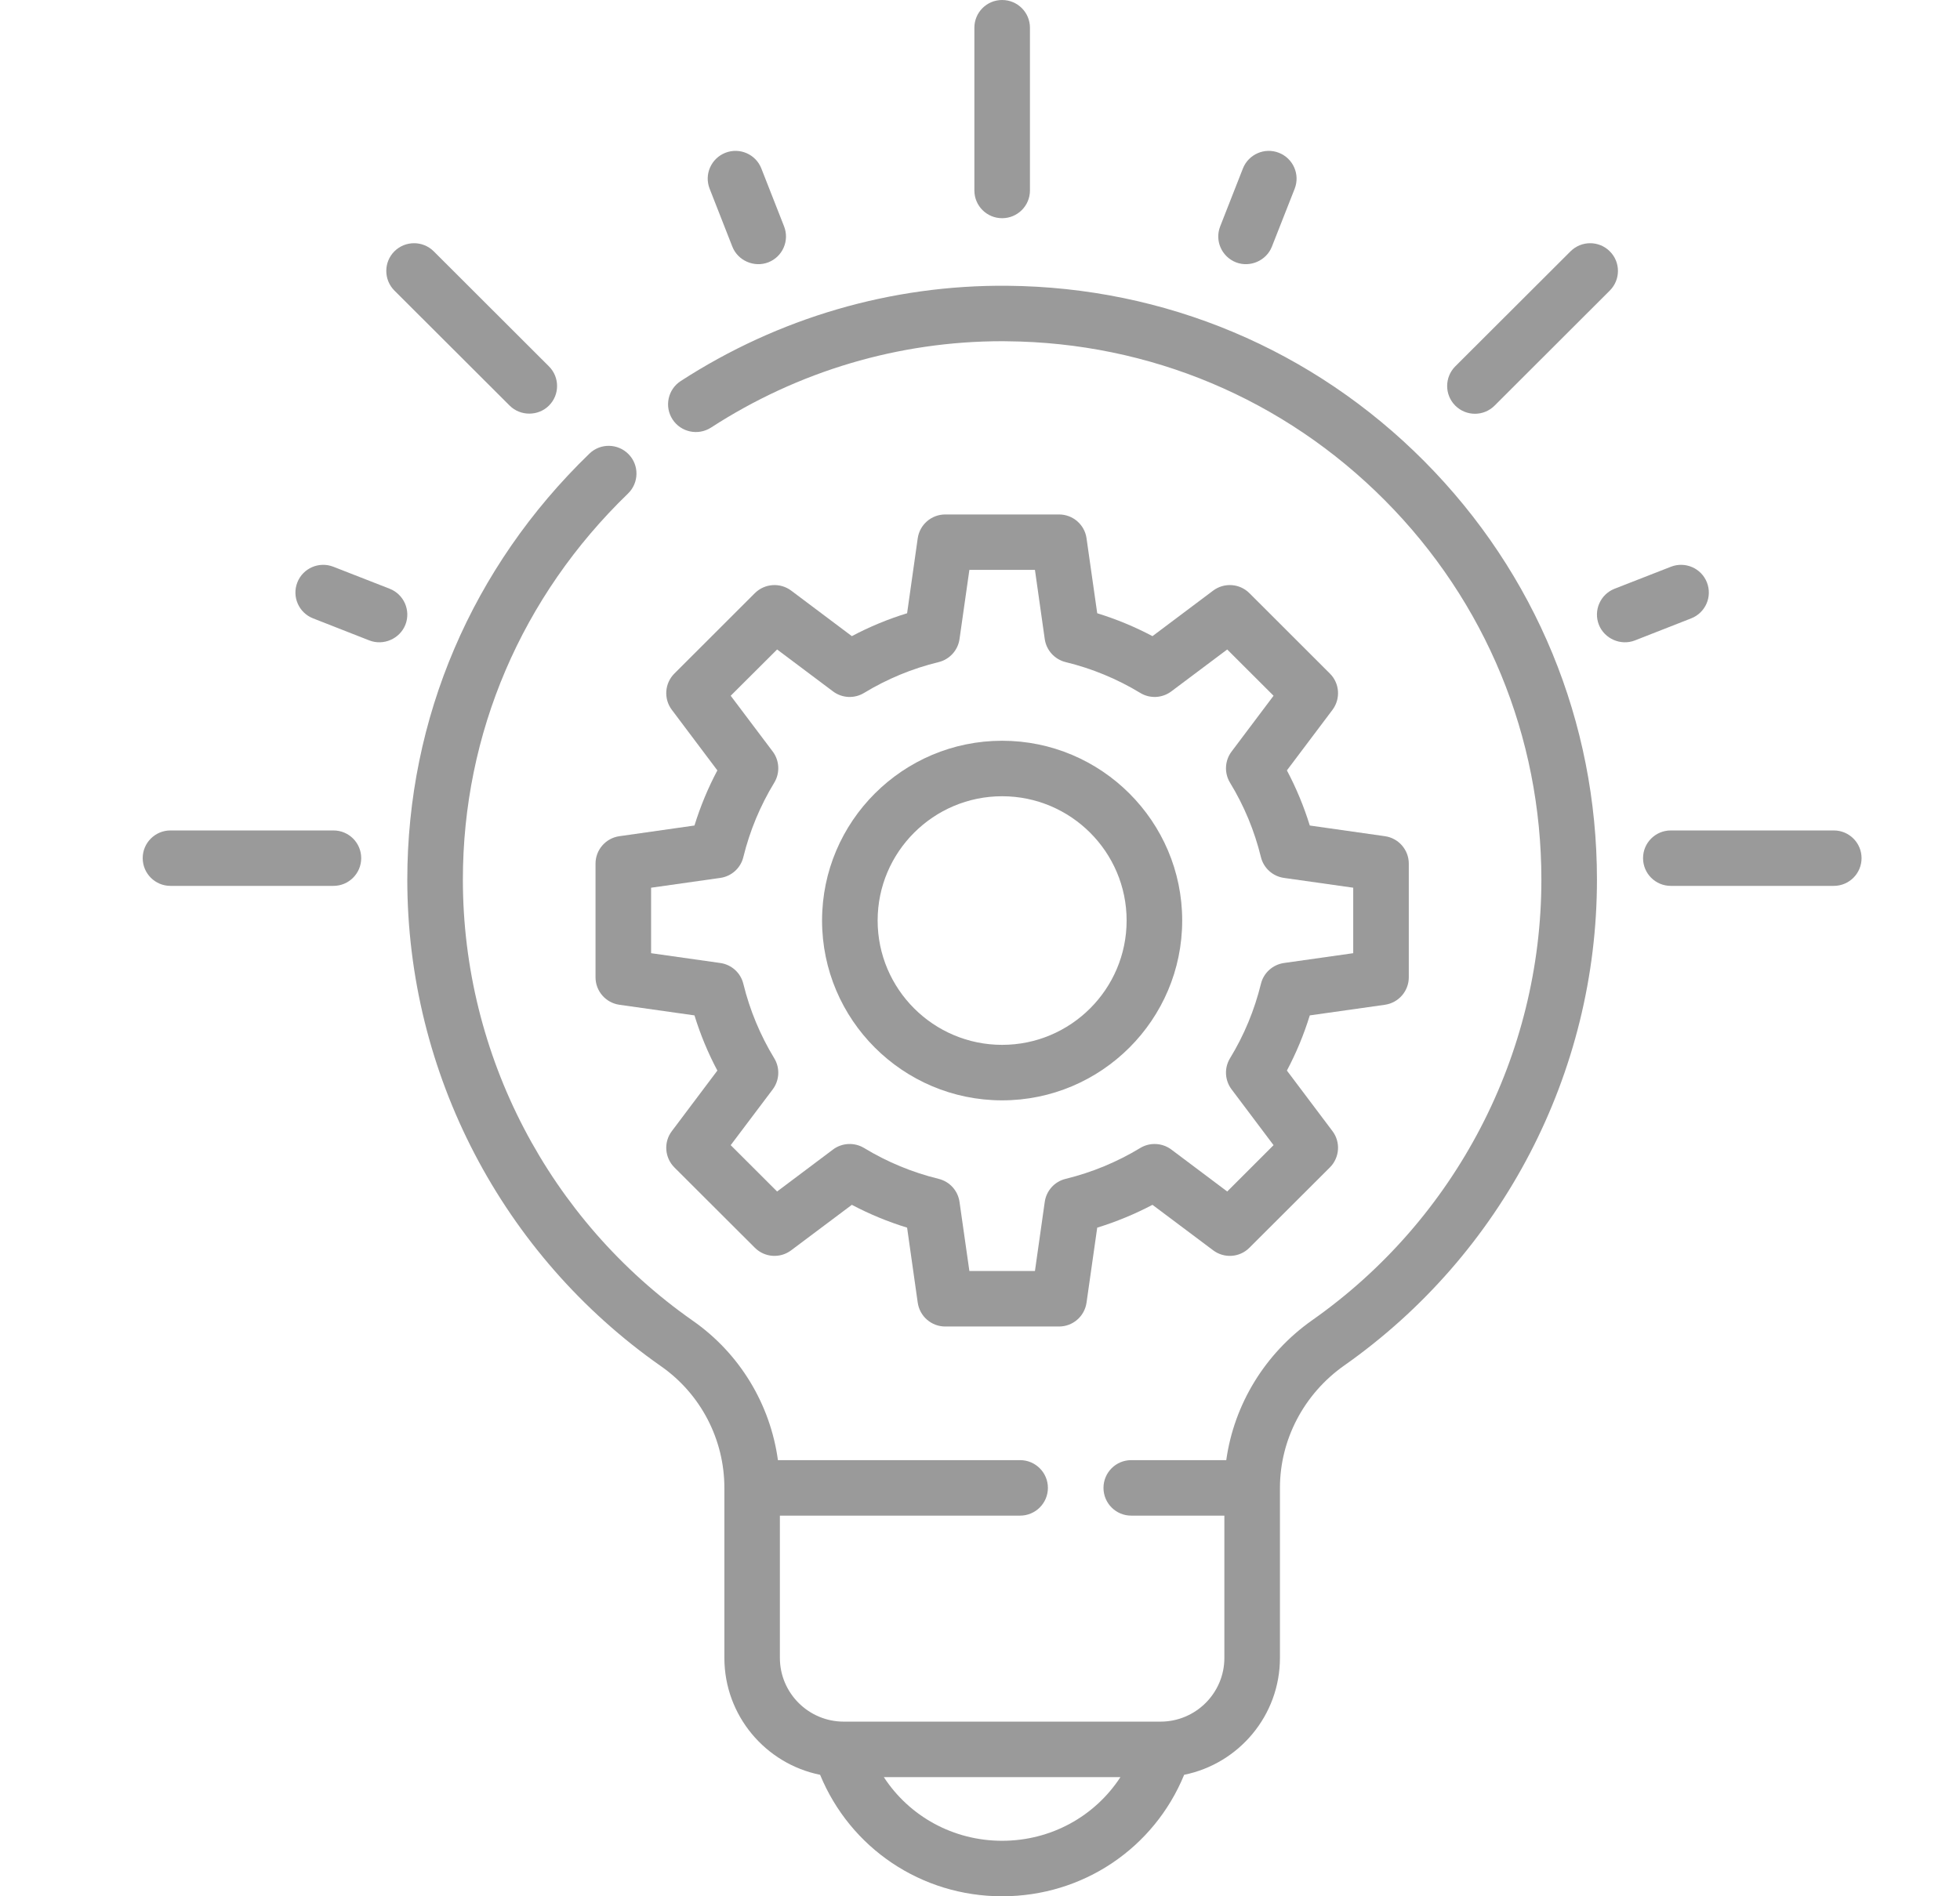 <svg xmlns="http://www.w3.org/2000/svg" width="31" height="30" viewBox="0 0 31 30" fill="none"><g clip-path="url(#clip0_695_10284)"><path d="M15.85 11.719C14.28 11.719 13.002 12.995 13.002 14.563C13.002 16.132 14.28 17.408 15.85 17.408C17.42 17.408 18.698 16.132 18.698 14.563C18.698 12.995 17.42 11.719 15.85 11.719ZM15.85 16.53C14.764 16.53 13.881 15.648 13.881 14.563C13.881 13.479 14.764 12.597 15.85 12.597C16.936 12.597 17.819 13.479 17.819 14.563C17.819 15.648 16.936 16.53 15.85 16.53Z" fill="#9A9A9A"></path><path d="M21.034 10.656L19.761 9.384C19.607 9.23 19.362 9.213 19.187 9.344L18.228 10.064C17.948 9.916 17.656 9.795 17.354 9.702L17.185 8.516C17.155 8.3 16.969 8.139 16.75 8.139H14.95C14.731 8.139 14.546 8.3 14.515 8.516L14.347 9.702C14.044 9.795 13.752 9.916 13.473 10.064L12.514 9.344C12.339 9.213 12.094 9.23 11.939 9.384L10.666 10.656C10.512 10.81 10.494 11.055 10.626 11.23L11.346 12.188C11.198 12.467 11.077 12.759 10.984 13.06L9.797 13.229C9.58 13.259 9.419 13.445 9.419 13.663V15.461C9.419 15.68 9.58 15.865 9.797 15.896L10.984 16.064C11.077 16.366 11.198 16.658 11.346 16.937L10.626 17.895C10.494 18.069 10.512 18.314 10.666 18.469L11.939 19.74C12.094 19.895 12.339 19.912 12.514 19.78L13.473 19.061C13.752 19.208 14.044 19.329 14.347 19.422L14.515 20.608C14.546 20.825 14.731 20.986 14.95 20.986H16.75C16.969 20.986 17.154 20.825 17.185 20.608L17.354 19.422C17.656 19.329 17.948 19.208 18.228 19.061L19.187 19.78C19.362 19.912 19.607 19.895 19.761 19.74L21.034 18.469C21.189 18.314 21.206 18.069 21.075 17.895L20.354 16.937C20.502 16.658 20.623 16.366 20.716 16.064L21.904 15.896C22.12 15.865 22.282 15.68 22.282 15.461V13.663C22.282 13.445 22.12 13.259 21.904 13.229L20.716 13.06C20.623 12.759 20.502 12.467 20.354 12.188L21.075 11.23C21.206 11.055 21.189 10.81 21.034 10.656ZM21.403 14.044V15.08L20.308 15.235C20.13 15.261 19.985 15.391 19.943 15.566C19.841 15.981 19.677 16.378 19.454 16.743C19.361 16.896 19.371 17.091 19.479 17.234L20.143 18.117L19.41 18.85L18.526 18.186C18.382 18.079 18.187 18.069 18.034 18.162C17.668 18.384 17.271 18.548 16.855 18.65C16.68 18.692 16.549 18.837 16.524 19.015L16.369 20.108H15.332L15.176 19.015C15.151 18.837 15.02 18.692 14.845 18.65C14.429 18.548 14.033 18.384 13.667 18.162C13.513 18.069 13.318 18.079 13.175 18.186L12.291 18.85L11.557 18.117L12.222 17.234C12.329 17.091 12.339 16.896 12.246 16.743C12.024 16.378 11.859 15.981 11.757 15.565C11.715 15.391 11.57 15.26 11.392 15.235L10.298 15.08V14.044L11.392 13.889C11.57 13.864 11.715 13.733 11.757 13.559C11.859 13.143 12.024 12.747 12.246 12.382C12.339 12.228 12.329 12.033 12.222 11.89L11.557 11.007L12.291 10.275L13.175 10.938C13.318 11.046 13.513 11.056 13.667 10.962C14.033 10.74 14.429 10.576 14.845 10.475C15.02 10.432 15.151 10.288 15.176 10.11L15.332 9.016H16.369L16.524 10.11C16.549 10.287 16.68 10.432 16.855 10.475C17.271 10.576 17.668 10.74 18.034 10.962C18.187 11.056 18.382 11.046 18.526 10.938L19.41 10.275L20.143 11.007L19.479 11.89C19.371 12.033 19.361 12.228 19.454 12.382C19.677 12.747 19.841 13.143 19.943 13.559C19.985 13.733 20.13 13.864 20.308 13.889L21.403 14.044Z" fill="#9A9A9A"></path><path d="M15.85 3.452C16.093 3.452 16.29 3.256 16.29 3.013V0.439C16.29 0.196 16.093 0 15.85 0C15.607 0 15.411 0.196 15.411 0.439V3.013C15.411 3.256 15.607 3.452 15.85 3.452Z" fill="#9A9A9A"></path><path d="M29.004 13.138H26.426C26.183 13.138 25.987 13.334 25.987 13.576C25.987 13.819 26.183 14.015 26.426 14.015H29.004C29.246 14.015 29.443 13.819 29.443 13.576C29.443 13.334 29.246 13.138 29.004 13.138Z" fill="#9A9A9A"></path><path d="M5.274 13.138H2.696C2.454 13.138 2.257 13.334 2.257 13.576C2.257 13.819 2.454 14.015 2.696 14.015H5.274C5.516 14.015 5.713 13.819 5.713 13.576C5.713 13.334 5.517 13.138 5.274 13.138Z" fill="#9A9A9A"></path><path d="M8.061 6.417C8.23 6.586 8.513 6.586 8.682 6.417C8.854 6.246 8.854 5.968 8.682 5.796L6.86 3.976C6.688 3.805 6.41 3.805 6.238 3.976C6.067 4.147 6.067 4.425 6.238 4.597L8.061 6.417Z" fill="#9A9A9A"></path><path d="M6.163 9.314L5.272 8.966C5.046 8.878 4.791 8.989 4.703 9.214C4.614 9.44 4.726 9.695 4.952 9.783L5.842 10.132C6.066 10.219 6.324 10.106 6.412 9.883C6.5 9.657 6.389 9.403 6.163 9.314Z" fill="#9A9A9A"></path><path d="M11.583 3.902C11.67 4.124 11.929 4.237 12.152 4.15C12.378 4.062 12.49 3.807 12.401 3.581L12.042 2.666C11.954 2.44 11.699 2.329 11.473 2.417C11.247 2.506 11.135 2.76 11.224 2.986L11.583 3.902Z" fill="#9A9A9A"></path><path d="M19.548 4.15C19.771 4.237 20.03 4.124 20.117 3.901L20.477 2.986C20.565 2.76 20.454 2.506 20.227 2.417C20.002 2.329 19.747 2.44 19.658 2.666L19.299 3.581C19.21 3.807 19.322 4.061 19.548 4.15Z" fill="#9A9A9A"></path><path d="M23.328 6.546C23.441 6.546 23.553 6.503 23.639 6.417L25.461 4.597C25.633 4.425 25.633 4.147 25.461 3.976C25.29 3.805 25.012 3.805 24.84 3.976L23.017 5.796C22.846 5.968 22.846 6.246 23.017 6.417C23.103 6.503 23.216 6.546 23.328 6.546Z" fill="#9A9A9A"></path><path d="M26.997 9.214C26.909 8.989 26.654 8.878 26.428 8.966L25.537 9.314C25.311 9.403 25.2 9.657 25.288 9.883C25.376 10.106 25.634 10.219 25.858 10.132L26.748 9.783C26.974 9.695 27.086 9.44 26.997 9.214Z" fill="#9A9A9A"></path><path d="M15.93 4.521C14.099 4.505 12.313 5.027 10.767 6.028C10.563 6.16 10.505 6.432 10.637 6.635C10.769 6.838 11.041 6.896 11.245 6.765C12.626 5.87 14.217 5.398 15.852 5.398C15.876 5.398 15.9 5.398 15.923 5.399C18.186 5.418 20.31 6.312 21.905 7.917C23.5 9.523 24.379 11.654 24.379 13.917C24.379 16.684 23.025 19.289 20.756 20.885C20.008 21.411 19.518 22.218 19.395 23.1H17.892C17.649 23.1 17.453 23.297 17.453 23.539C17.453 23.781 17.649 23.978 17.892 23.978H19.365V26.229C19.365 26.785 18.912 27.237 18.355 27.237H13.345C12.789 27.237 12.335 26.785 12.335 26.229V23.978H16.134C16.377 23.978 16.574 23.781 16.574 23.539C16.574 23.297 16.377 23.1 16.134 23.1H12.304C12.183 22.217 11.701 21.415 10.961 20.897C8.682 19.302 7.321 16.692 7.321 13.917C7.321 11.605 8.249 9.436 9.933 7.808C10.107 7.639 10.112 7.361 9.943 7.187C9.774 7.013 9.496 7.008 9.322 7.177C7.465 8.972 6.442 11.366 6.442 13.917C6.442 16.978 7.943 19.856 10.457 21.616C11.083 22.054 11.457 22.773 11.457 23.539V26.229C11.457 27.141 12.108 27.904 12.971 28.078C13.449 29.239 14.572 30 15.85 30C17.129 30 18.252 29.239 18.729 28.078C19.592 27.904 20.244 27.141 20.244 26.229V23.54C20.244 23.54 20.244 23.539 20.244 23.539C20.244 22.775 20.624 22.051 21.262 21.602C23.764 19.842 25.258 16.969 25.258 13.917C25.258 11.421 24.288 9.071 22.529 7.299C20.77 5.528 18.426 4.542 15.93 4.521ZM15.85 29.122C15.077 29.122 14.383 28.735 13.979 28.115H17.721C17.317 28.735 16.623 29.122 15.85 29.122Z" fill="#9A9A9A"></path></g><defs><clipPath id="clip0_695_10284"><rect width="30" height="30" fill="white" transform="translate(0.851)"></rect></clipPath></defs></svg>